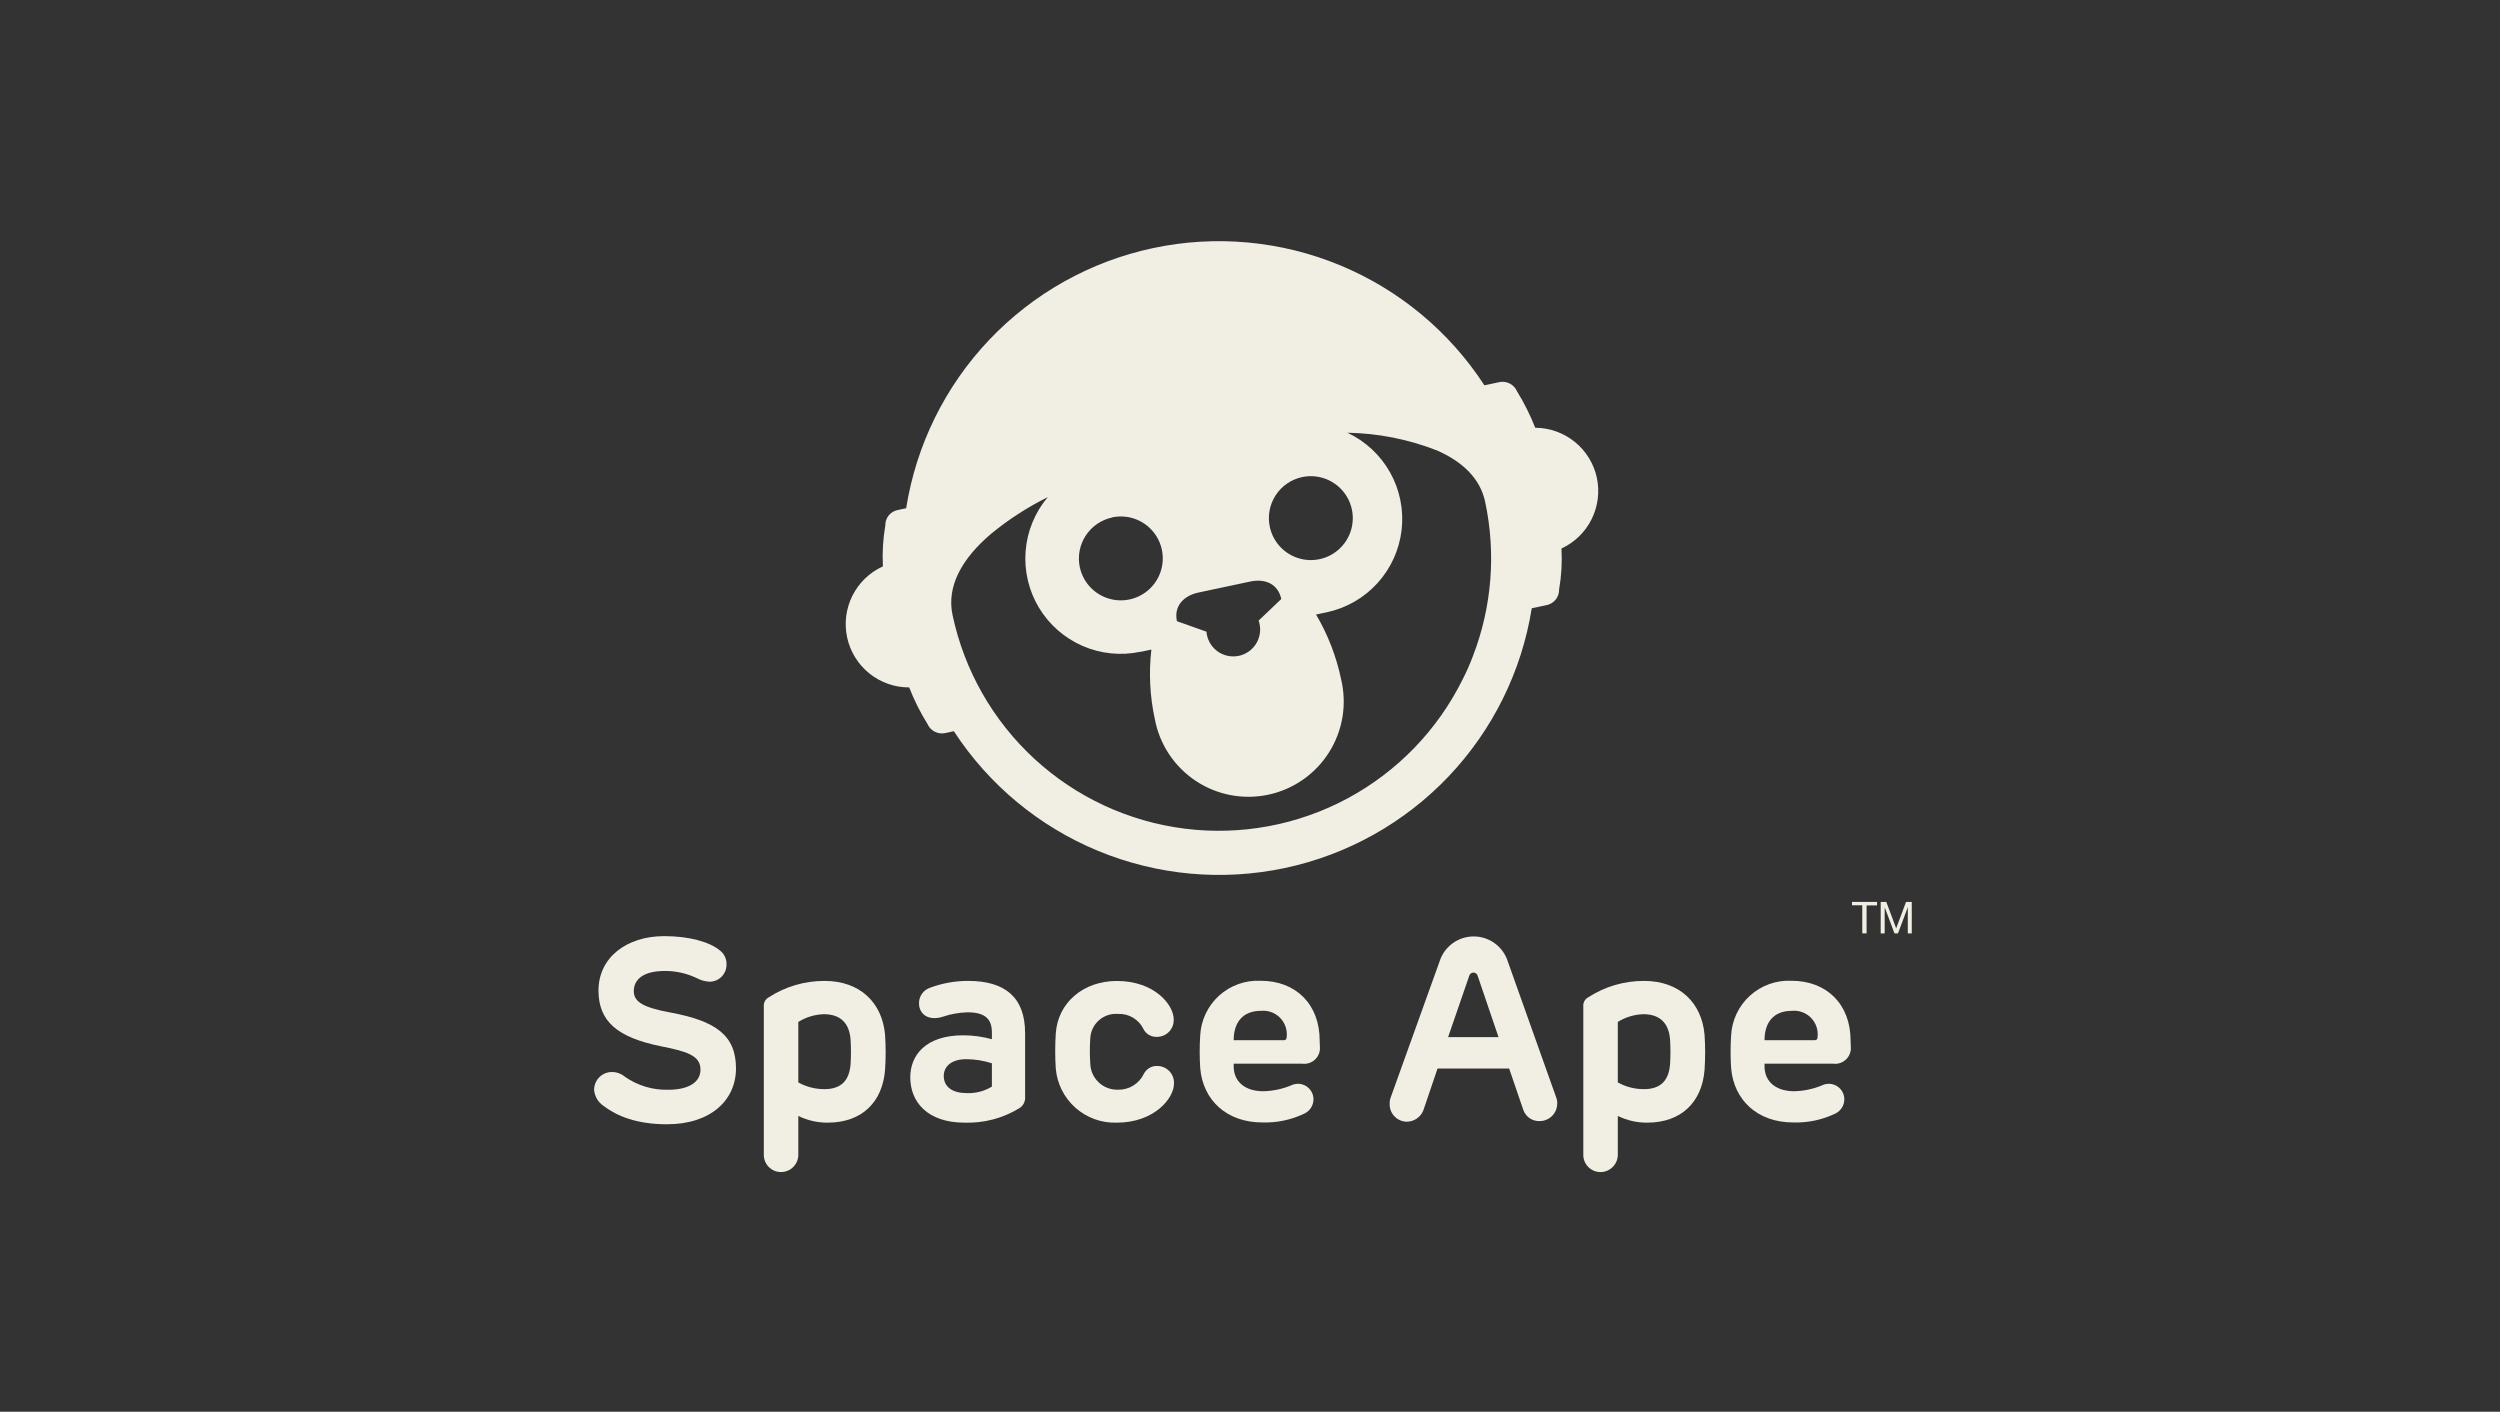 <svg width="425" height="240" viewBox="0 0 425 240" fill="none" xmlns="http://www.w3.org/2000/svg">
<rect x="0" y="0" width="425" height="240" fill="#333333" stroke="none"/>
<path d="M271.472 81.245C270.958 78.842 269.639 76.686 267.733 75.135C265.827 73.584 263.448 72.732 260.99 72.718C260.142 70.566 259.105 68.493 257.893 66.523C257.643 65.943 257.196 65.469 256.632 65.187C256.067 64.905 255.42 64.831 254.806 64.98L252.349 65.505C246.42 56.377 237.862 49.261 227.806 45.096C217.749 40.931 206.666 39.913 196.019 42.176C185.372 44.439 175.661 49.877 168.168 57.773C160.675 65.668 155.752 75.649 154.048 86.4L152.597 86.709C151.997 86.827 151.458 87.153 151.075 87.63C150.693 88.107 150.491 88.704 150.505 89.315C150.109 91.616 149.971 93.955 150.093 96.287C147.85 97.304 146.023 99.059 144.917 101.26C143.811 103.46 143.493 105.973 144.016 108.38C144.539 110.787 145.871 112.942 147.79 114.485C149.709 116.029 152.1 116.868 154.563 116.862C155.402 119.018 156.439 121.092 157.66 123.057C157.91 123.638 158.356 124.112 158.92 124.396C159.485 124.681 160.131 124.757 160.746 124.612L162.152 124.303C168.089 133.411 176.644 140.508 186.692 144.659C196.739 148.81 207.809 149.822 218.443 147.56C229.076 145.299 238.776 139.87 246.265 131.989C253.753 124.108 258.68 114.144 260.396 103.408L262.865 102.883C263.486 102.771 264.047 102.442 264.448 101.954C264.848 101.465 265.061 100.85 265.048 100.219C265.443 97.918 265.577 95.579 265.448 93.247C267.662 92.223 269.463 90.479 270.557 88.299C271.651 86.119 271.974 83.632 271.472 81.245V81.245ZM221.35 81.108C222.73 80.812 224.167 80.933 225.479 81.455C226.79 81.977 227.918 82.876 228.718 84.039C229.518 85.202 229.955 86.576 229.974 87.987C229.993 89.399 229.593 90.784 228.824 91.968C228.055 93.151 226.952 94.08 225.655 94.637C224.358 95.194 222.925 95.353 221.537 95.094C220.149 94.836 218.869 94.172 217.859 93.186C216.849 92.2 216.155 90.936 215.863 89.555C215.474 87.707 215.832 85.781 216.861 84.197C217.889 82.614 219.504 81.503 221.35 81.108V81.108ZM203.679 100.745L212.549 98.859C214.995 98.333 217.258 99.202 217.818 101.831L213.966 105.5C214.182 106.113 214.265 106.766 214.208 107.413C214.152 108.061 213.959 108.689 213.641 109.256C213.322 109.823 212.887 110.316 212.364 110.701C211.84 111.086 211.24 111.356 210.604 111.491C209.968 111.626 209.311 111.624 208.676 111.485C208.041 111.346 207.443 111.073 206.921 110.685C206.4 110.296 205.968 109.801 205.653 109.232C205.338 108.664 205.148 108.034 205.096 107.386L200.078 105.603C199.518 103.031 201.233 101.282 203.679 100.745ZM189.048 87.955C190.428 87.659 191.865 87.78 193.177 88.302C194.488 88.824 195.616 89.723 196.416 90.886C197.216 92.048 197.653 93.422 197.672 94.834C197.691 96.245 197.291 97.631 196.522 98.814C195.753 99.998 194.65 100.927 193.353 101.484C192.056 102.04 190.623 102.2 189.235 101.941C187.847 101.683 186.567 101.019 185.557 100.033C184.547 99.046 183.853 97.783 183.561 96.402C183.178 94.558 183.54 92.637 184.568 91.059C185.596 89.48 187.206 88.373 189.048 87.978V87.955ZM193.894 110.815L195.735 110.427C195.279 114.368 195.476 118.357 196.318 122.234C196.715 124.358 197.533 126.382 198.724 128.185C199.915 129.988 201.455 131.535 203.253 132.734C205.051 133.933 207.071 134.759 209.193 135.166C211.316 135.572 213.498 135.55 215.612 135.1C217.725 134.65 219.727 133.781 221.5 132.545C223.273 131.31 224.781 129.732 225.934 127.904C227.088 126.077 227.864 124.037 228.218 121.905C228.571 119.773 228.494 117.592 227.991 115.49C227.184 111.608 225.743 107.886 223.727 104.471L225.568 104.083C228.885 103.372 231.896 101.639 234.176 99.127C236.456 96.614 237.89 93.45 238.277 90.079C238.663 86.709 237.982 83.302 236.329 80.339C234.677 77.376 232.136 75.006 229.065 73.564V73.564C234.271 73.653 239.42 74.671 244.268 76.57C248.657 78.49 251.64 81.359 252.475 85.303C254.344 94.055 253.626 103.162 250.406 111.512C249.901 112.868 249.317 114.192 248.657 115.479C244.397 124.096 237.558 131.171 229.091 135.723C220.624 140.274 210.95 142.074 201.413 140.874C191.875 139.673 182.949 135.531 175.874 129.024C168.799 122.517 163.927 113.967 161.935 104.563C160.884 99.648 163.547 94.916 168.542 90.698C171.491 88.282 174.705 86.208 178.121 84.514C175.945 87.093 174.63 90.287 174.358 93.65C174.085 97.013 174.87 100.377 176.602 103.272C178.334 106.167 180.927 108.449 184.019 109.8C187.111 111.15 190.548 111.501 193.849 110.804L193.894 110.815Z" fill="#F1EFE4"/>
<path d="M314.838 153.896V153.325H319.102V153.919H317.319V158.674H316.587V153.896H314.838Z" fill="#F1EFE4"/>
<path d="M320.668 153.325L322.348 157.817L324.028 153.325H325V158.674H324.326V154.228L322.657 158.674H322.062L320.394 154.228V158.674H319.719V153.325H320.668Z" fill="#F1EFE4"/>
<path d="M112.248 177.843C105.035 176.357 101.743 173.682 101.743 168.39C101.743 162.777 106.521 159.143 112.911 159.143C117.117 159.143 120.66 160.103 122.455 161.634C122.794 161.909 123.065 162.259 123.247 162.655C123.43 163.051 123.518 163.484 123.507 163.92C123.517 164.303 123.452 164.684 123.314 165.041C123.176 165.398 122.969 165.725 122.704 166.001C122.44 166.277 122.123 166.499 121.772 166.652C121.421 166.805 121.043 166.886 120.66 166.892C119.893 166.857 119.143 166.65 118.466 166.287C116.771 165.475 114.915 165.057 113.036 165.063C109.23 165.063 107.744 166.595 107.744 168.493C107.744 170.39 109.493 171.293 113.962 172.127C121.712 173.568 125.118 176.025 125.118 181.626C125.118 187.01 120.832 191.125 113.391 191.125C108.144 191.125 104.818 189.684 102.623 188.016C102.167 187.715 101.783 187.316 101.502 186.847C101.221 186.377 101.05 185.851 101 185.307C100.994 184.905 101.068 184.507 101.218 184.135C101.367 183.763 101.59 183.424 101.872 183.139C102.154 182.854 102.49 182.628 102.86 182.474C103.231 182.32 103.628 182.242 104.029 182.243C104.847 182.243 105.637 182.535 106.258 183.066C108.412 184.561 110.987 185.33 113.608 185.261C117.037 185.261 119.083 183.992 119.083 181.832C119.083 179.374 116.626 178.723 112.248 177.843Z" fill="#F1EFE4"/>
<path d="M140.698 190.85C138.97 190.861 137.264 190.469 135.714 189.707V196.234C135.723 196.626 135.654 197.016 135.511 197.381C135.367 197.746 135.153 198.078 134.879 198.359C134.605 198.64 134.279 198.864 133.918 199.017C133.557 199.17 133.169 199.25 132.777 199.251C132.384 199.253 131.995 199.176 131.633 199.023C131.271 198.871 130.944 198.647 130.671 198.366C130.398 198.084 130.184 197.75 130.043 197.383C129.902 197.017 129.837 196.626 129.85 196.234V171.087C129.824 170.795 129.879 170.501 130.01 170.238C130.142 169.976 130.344 169.755 130.593 169.601C133.439 167.735 136.769 166.746 140.172 166.755C146.219 166.755 149.979 170.47 150.459 175.899C150.596 177.897 150.596 179.902 150.459 181.9C150.025 187.307 146.573 190.85 140.698 190.85ZM140.046 172.413C138.512 172.462 137.017 172.915 135.714 173.727V184.015C137.068 184.764 138.59 185.157 140.138 185.158C143.064 185.158 144.378 183.626 144.595 180.951C144.687 179.535 144.687 178.115 144.595 176.699C144.378 173.899 142.847 172.413 140.046 172.413V172.413Z" fill="#F1EFE4"/>
<path d="M174.268 186.381C174.313 186.789 174.237 187.201 174.051 187.567C173.864 187.933 173.574 188.235 173.217 188.438C170.437 190.119 167.228 190.957 163.981 190.85C157.637 190.85 154.746 187.307 154.746 183.146C154.746 179.42 157.329 176.002 163.764 176.002C165.406 176.007 167.039 176.23 168.622 176.665V175.522C168.622 173.236 167.479 172.093 164.461 172.093C163.033 172.132 161.619 172.386 160.266 172.847C157.763 173.625 156.231 172.356 156.231 170.561C156.222 169.968 156.405 169.388 156.754 168.908C157.102 168.428 157.597 168.073 158.163 167.898C160.222 167.134 162.402 166.747 164.598 166.755C170.771 166.755 174.268 169.464 174.268 175.648V186.381ZM168.622 184.723V180.757C167.207 180.3 165.731 180.065 164.244 180.06C161.878 180.06 160.438 181.203 160.438 182.906C160.438 184.826 161.969 185.832 164.381 185.832C165.873 185.886 167.347 185.5 168.622 184.723V184.723Z" fill="#F1EFE4"/>
<path d="M194.443 182.574C194.652 182.151 194.979 181.798 195.385 181.556C195.791 181.315 196.257 181.196 196.729 181.214C197.117 181.215 197.501 181.295 197.857 181.449C198.214 181.603 198.535 181.829 198.801 182.111C199.067 182.393 199.273 182.727 199.406 183.092C199.54 183.456 199.597 183.844 199.575 184.232C199.575 186.689 196.249 190.85 189.86 190.85C187.279 190.941 184.763 190.037 182.831 188.324C180.899 186.611 179.699 184.221 179.481 181.648C179.355 179.665 179.355 177.676 179.481 175.693C179.835 170.447 184.167 166.766 189.86 166.766C196.295 166.766 199.53 170.835 199.53 173.293C199.548 173.677 199.488 174.062 199.353 174.422C199.219 174.783 199.012 175.113 198.745 175.391C198.479 175.669 198.159 175.89 197.804 176.04C197.45 176.19 197.068 176.267 196.683 176.265C196.216 176.29 195.752 176.179 195.346 175.946C194.94 175.712 194.611 175.367 194.397 174.95C194.008 174.142 193.39 173.467 192.62 173.007C191.849 172.548 190.961 172.325 190.065 172.367C189.476 172.319 188.883 172.391 188.322 172.578C187.762 172.766 187.245 173.065 186.804 173.459C186.362 173.852 186.005 174.331 185.755 174.866C185.504 175.402 185.364 175.982 185.345 176.573C185.253 177.974 185.253 179.379 185.345 180.78C185.358 181.384 185.491 181.98 185.736 182.533C185.981 183.085 186.333 183.584 186.772 183.999C187.211 184.415 187.728 184.74 188.294 184.954C188.859 185.168 189.461 185.269 190.065 185.249C190.975 185.271 191.872 185.031 192.648 184.556C193.425 184.082 194.048 183.394 194.443 182.574V182.574Z" fill="#F1EFE4"/>
<path d="M224.379 177.888C224.423 178.291 224.374 178.699 224.236 179.081C224.099 179.463 223.876 179.809 223.586 180.092C223.295 180.375 222.943 180.588 222.558 180.715C222.173 180.842 221.764 180.88 221.361 180.826H209.725V181.26C209.725 184.015 211.817 185.512 214.755 185.512C216.363 185.473 217.95 185.144 219.441 184.54C219.839 184.335 220.283 184.234 220.731 184.247C221.179 184.26 221.616 184.387 222.001 184.615C222.386 184.844 222.707 185.167 222.933 185.554C223.159 185.941 223.283 186.379 223.293 186.827C223.3 187.335 223.163 187.836 222.898 188.271C222.633 188.705 222.251 189.056 221.796 189.284C219.552 190.373 217.076 190.898 214.583 190.816C208.537 190.816 204.467 187.009 204.033 181.534C203.919 179.711 203.919 177.882 204.033 176.059C204.095 174.771 204.41 173.507 204.96 172.341C205.511 171.174 206.286 170.128 207.242 169.261C208.197 168.395 209.314 167.726 210.529 167.292C211.744 166.858 213.032 166.667 214.32 166.732C220.276 166.732 224.345 170.71 224.345 176.894L224.379 177.888ZM218.252 176.836C218.561 176.836 218.733 176.665 218.733 176.311C218.804 175.714 218.74 175.11 218.547 174.542C218.354 173.973 218.035 173.455 217.615 173.027C217.195 172.598 216.684 172.268 216.12 172.063C215.555 171.858 214.952 171.782 214.355 171.841C211.257 171.841 209.725 173.819 209.725 176.836H218.252Z" fill="#F1EFE4"/>
<path d="M261.722 190.587C261.122 190.605 260.532 190.432 260.037 190.093C259.542 189.754 259.168 189.267 258.967 188.701L256.555 181.649H244.382L241.97 188.758C241.747 189.321 241.361 189.805 240.863 190.149C240.364 190.492 239.775 190.681 239.17 190.69C238.775 190.687 238.384 190.605 238.021 190.448C237.659 190.292 237.331 190.064 237.058 189.778C236.785 189.492 236.572 189.155 236.432 188.785C236.293 188.415 236.228 188.022 236.244 187.627C236.233 187.268 236.291 186.911 236.415 186.575L244.725 163.452C245.113 162.217 245.885 161.139 246.928 160.373C247.971 159.608 249.232 159.195 250.526 159.195C251.82 159.195 253.08 159.608 254.123 160.373C255.167 161.139 255.939 162.217 256.327 163.452L264.557 186.575C264.683 186.895 264.742 187.237 264.728 187.581C264.729 187.976 264.653 188.368 264.502 188.733C264.352 189.099 264.13 189.431 263.851 189.71C263.571 189.989 263.239 190.211 262.874 190.361C262.509 190.512 262.117 190.589 261.722 190.587V190.587ZM246.177 176.311H254.749L251.206 165.898C251.165 165.738 251.072 165.596 250.942 165.494C250.812 165.393 250.651 165.338 250.486 165.338C250.321 165.338 250.16 165.393 250.03 165.494C249.899 165.596 249.806 165.738 249.766 165.898L246.177 176.311Z" fill="#F1EFE4"/>
<path d="M280.01 190.85C278.283 190.862 276.576 190.471 275.027 189.707V196.234C275.036 196.626 274.967 197.016 274.823 197.381C274.68 197.746 274.465 198.078 274.191 198.359C273.918 198.64 273.591 198.864 273.23 199.017C272.869 199.17 272.481 199.25 272.089 199.251C271.696 199.253 271.308 199.176 270.946 199.023C270.584 198.871 270.256 198.648 269.983 198.366C269.71 198.084 269.496 197.75 269.355 197.383C269.214 197.017 269.149 196.626 269.163 196.234V171.087C269.136 170.795 269.192 170.501 269.323 170.238C269.454 169.976 269.656 169.755 269.906 169.601C272.75 167.734 276.081 166.744 279.484 166.755C285.531 166.755 289.292 170.47 289.772 175.899C289.909 177.897 289.909 179.902 289.772 181.9C289.337 187.307 285.874 190.85 280.01 190.85ZM279.359 172.413C277.824 172.462 276.329 172.915 275.027 173.727V184.015C276.381 184.764 277.903 185.157 279.45 185.158C282.376 185.158 283.691 183.626 283.908 180.951C283.999 179.536 283.999 178.115 283.908 176.699C283.691 173.899 282.159 172.413 279.359 172.413V172.413Z" fill="#F1EFE4"/>
<path d="M314.633 177.888C314.676 178.291 314.628 178.699 314.49 179.081C314.353 179.463 314.13 179.809 313.839 180.092C313.549 180.375 313.197 180.588 312.812 180.715C312.426 180.842 312.017 180.88 311.615 180.826H299.968V181.26C299.968 184.015 302.071 185.512 305.008 185.512C306.613 185.474 308.197 185.145 309.683 184.54C310.081 184.335 310.525 184.234 310.973 184.247C311.421 184.26 311.858 184.387 312.243 184.615C312.629 184.844 312.949 185.167 313.175 185.554C313.401 185.941 313.525 186.379 313.535 186.827C313.544 187.335 313.41 187.835 313.147 188.269C312.884 188.704 312.504 189.056 312.05 189.284C309.802 190.374 307.322 190.9 304.826 190.816C298.79 190.816 294.721 187.009 294.287 181.534C294.172 179.711 294.172 177.882 294.287 176.059C294.348 174.771 294.663 173.507 295.214 172.341C295.765 171.174 296.54 170.128 297.496 169.261C298.451 168.395 299.568 167.726 300.783 167.292C301.998 166.858 303.286 166.667 304.574 166.732C310.529 166.732 314.599 170.71 314.599 176.894L314.633 177.888ZM308.506 176.836C308.815 176.836 308.986 176.665 308.986 176.311C309.058 175.714 308.994 175.11 308.801 174.542C308.607 173.973 308.289 173.455 307.869 173.027C307.449 172.598 306.938 172.268 306.373 172.063C305.809 171.858 305.206 171.782 304.608 171.841C301.499 171.841 299.968 173.819 299.968 176.836H308.506Z" fill="#F1EFE4"/>
</svg>

